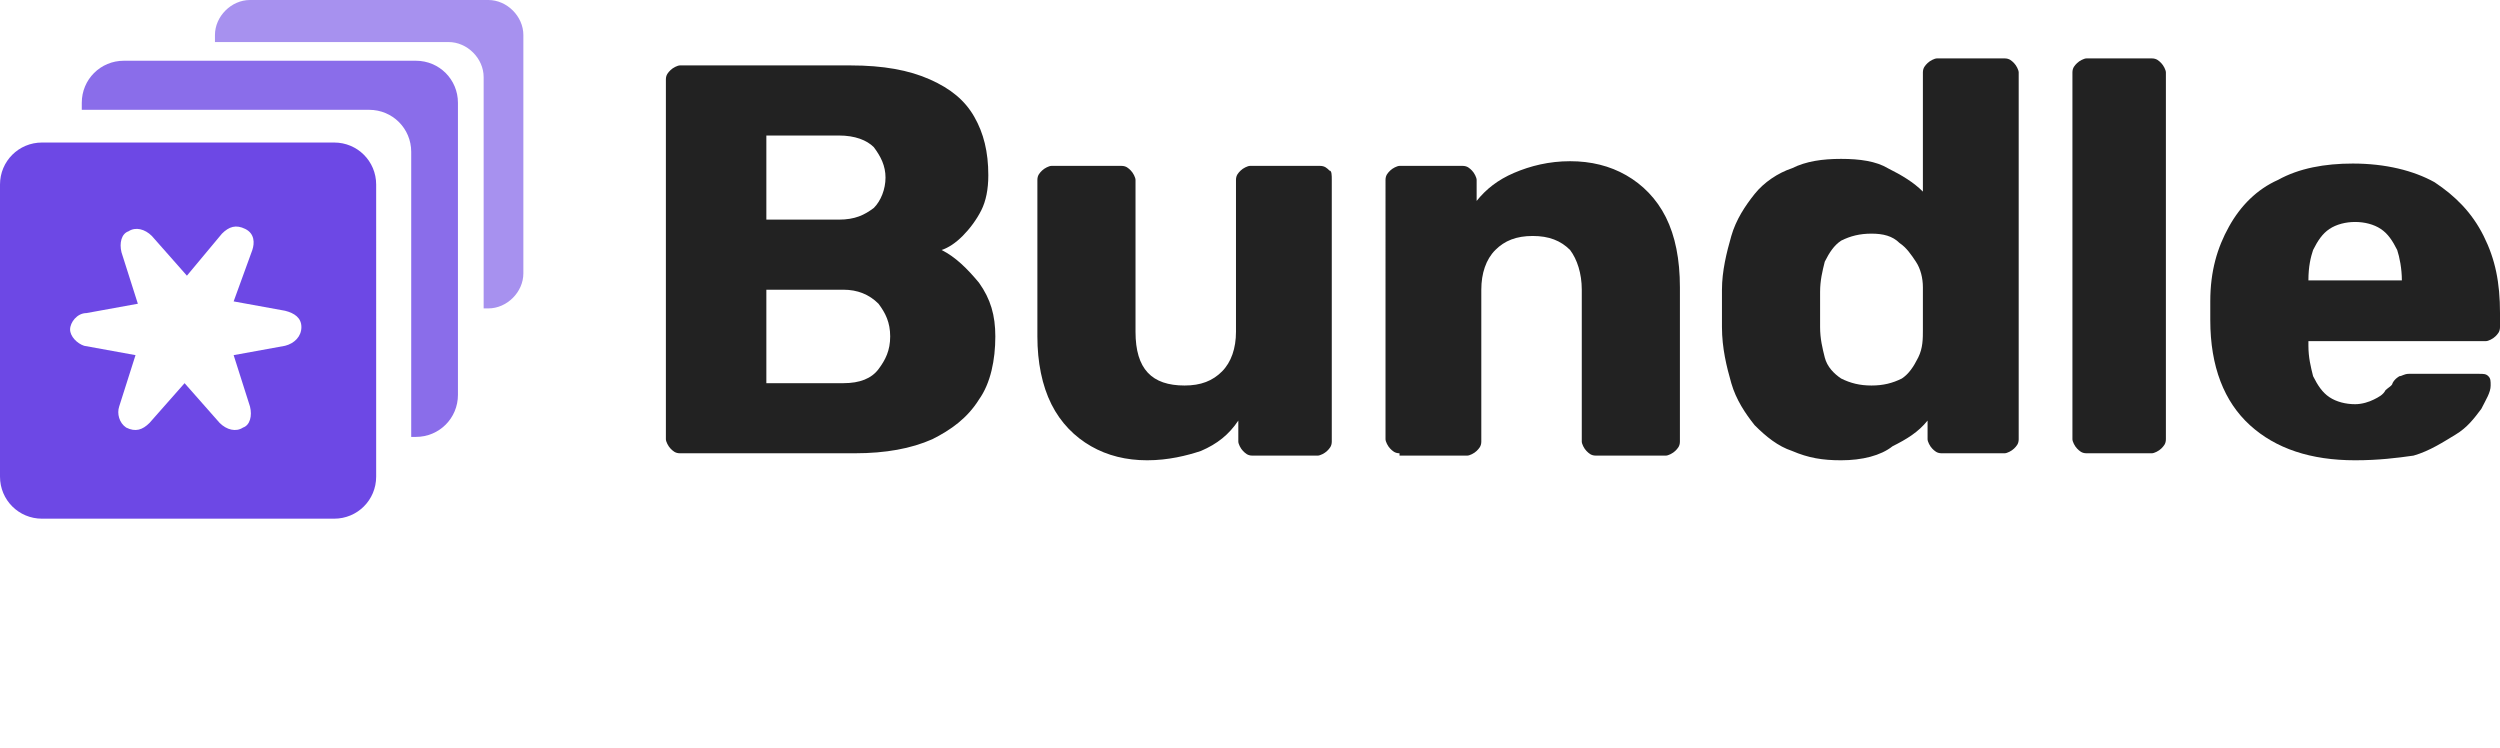 <?xml version="1.0" encoding="utf-8"?>
<!-- Generator: Adobe Illustrator 25.4.1, SVG Export Plug-In . SVG Version: 6.00 Build 0)  -->
<svg version="1.1" id="Layer_1" xmlns="http://www.w3.org/2000/svg" xmlns:xlink="http://www.w3.org/1999/xlink" x="0px" y="0px"
	 viewBox="0 0 107 32" style="enable-background:new 0 0 107 32;" xml:space="preserve">
<style type="text/css">
	.st0{fill-rule:evenodd;clip-rule:evenodd;fill:#8A6DEA;}
	.st1{fill-rule:evenodd;clip-rule:evenodd;fill:#A791EF;}
	.st2{fill-rule:evenodd;clip-rule:evenodd;fill:#6D48E5;}
	.st3{fill:#222222;}
</style>
<g>
	<g>
		<path class="st0" d="M5.3,2.6h12.5c1,0,1.8,0.8,1.8,1.8v12.5c0,1-0.8,1.8-1.8,1.8h-0.2V6.5c0-1-0.8-1.8-1.8-1.8H3.5V4.4
			C3.5,3.4,4.3,2.6,5.3,2.6L5.3,2.6z"/>
		<path class="st1" d="M10.7,0C9.9,0,9.2,0.7,9.2,1.5v0.3h10c0.8,0,1.5,0.7,1.5,1.5v9.9h0.2c0.8,0,1.5-0.7,1.5-1.5V1.5
			c0-0.8-0.7-1.5-1.5-1.5H10.7L10.7,0z"/>
		<path class="st2" d="M14.3,6.1H1.8C0.8,6.1,0,6.9,0,7.9v12.5c0,1,0.8,1.8,1.8,1.8h12.5c1,0,1.8-0.8,1.8-1.8V7.9
			C16.1,6.9,15.3,6.1,14.3,6.1z M12.2,14.8L10,15.2l0.7,2.2c0.1,0.4,0,0.8-0.3,0.9c-0.3,0.2-0.7,0.1-1-0.2l-1.5-1.7l-1.5,1.7
			c-0.3,0.3-0.6,0.4-1,0.2c-0.3-0.2-0.4-0.6-0.3-0.9l0.7-2.2l-2.2-0.4C3.3,14.7,3,14.4,3,14.1s0.3-0.7,0.7-0.7l2.2-0.4l-0.7-2.2
			c-0.1-0.4,0-0.8,0.3-0.9c0.3-0.2,0.7-0.1,1,0.2l1.5,1.7L9.5,10c0.3-0.3,0.6-0.4,1-0.2s0.4,0.6,0.3,0.9L10,12.9l2.2,0.4
			c0.4,0.1,0.7,0.3,0.7,0.7C12.9,14.4,12.6,14.7,12.2,14.8z"/>
	</g>
	<g>
		<path class="st3" d="M29.1,19.4c-0.2,0-0.3-0.1-0.4-0.2c-0.1-0.1-0.2-0.3-0.2-0.4V3.4c0-0.2,0.1-0.3,0.2-0.4
			c0.1-0.1,0.3-0.2,0.4-0.2h7.3c1.4,0,2.5,0.2,3.4,0.6s1.5,0.9,1.9,1.6c0.4,0.7,0.6,1.5,0.6,2.5c0,0.6-0.1,1.1-0.3,1.5
			c-0.2,0.4-0.5,0.8-0.8,1.1s-0.6,0.5-0.9,0.6c0.6,0.3,1.1,0.8,1.6,1.4c0.5,0.7,0.7,1.4,0.7,2.3c0,1-0.2,2-0.7,2.7
			c-0.5,0.8-1.2,1.3-2,1.7c-0.9,0.4-2,0.6-3.3,0.6H29.1z M32.8,9.4h3.1c0.7,0,1.1-0.2,1.5-0.5c0.3-0.3,0.5-0.8,0.5-1.3
			c0-0.5-0.2-0.9-0.5-1.3c-0.3-0.3-0.8-0.5-1.5-0.5h-3.1V9.4z M32.8,16.4h3.3c0.7,0,1.2-0.2,1.5-0.6c0.3-0.4,0.5-0.8,0.5-1.4
			c0-0.6-0.2-1-0.5-1.4c-0.4-0.4-0.9-0.6-1.5-0.6h-3.3V16.4z"/>
		<path class="st3" d="M49.1,19.7c-0.9,0-1.7-0.2-2.4-0.6c-0.7-0.4-1.3-1-1.7-1.8c-0.4-0.8-0.6-1.8-0.6-2.9V7.7
			c0-0.2,0.1-0.3,0.2-0.4c0.1-0.1,0.3-0.2,0.4-0.2h3c0.2,0,0.3,0.1,0.4,0.2c0.1,0.1,0.2,0.3,0.2,0.4v6.5c0,1.6,0.7,2.3,2.1,2.3
			c0.7,0,1.2-0.2,1.6-0.6c0.4-0.4,0.6-1,0.6-1.7V7.7c0-0.2,0.1-0.3,0.2-0.4c0.1-0.1,0.3-0.2,0.4-0.2h3c0.2,0,0.3,0.1,0.4,0.2
			C57,7.3,57,7.5,57,7.7v11.2c0,0.2-0.1,0.3-0.2,0.4c-0.1,0.1-0.3,0.2-0.4,0.2h-2.8c-0.2,0-0.3-0.1-0.4-0.2
			c-0.1-0.1-0.2-0.3-0.2-0.4v-0.9c-0.4,0.6-0.9,1-1.6,1.3C50.8,19.5,50,19.7,49.1,19.7z"/>
		<path class="st3" d="M59.9,19.4c-0.2,0-0.3-0.1-0.4-0.2c-0.1-0.1-0.2-0.3-0.2-0.4V7.7c0-0.2,0.1-0.3,0.2-0.4
			c0.1-0.1,0.3-0.2,0.4-0.2h2.7c0.2,0,0.3,0.1,0.4,0.2c0.1,0.1,0.2,0.3,0.2,0.4v0.9c0.4-0.5,0.9-0.9,1.6-1.2
			c0.7-0.3,1.5-0.5,2.4-0.5c0.9,0,1.7,0.2,2.4,0.6c0.7,0.4,1.3,1,1.7,1.8c0.4,0.8,0.6,1.8,0.6,3v6.6c0,0.2-0.1,0.3-0.2,0.4
			c-0.1,0.1-0.3,0.2-0.4,0.2h-3c-0.2,0-0.3-0.1-0.4-0.2c-0.1-0.1-0.2-0.3-0.2-0.4v-6.5c0-0.7-0.2-1.3-0.5-1.7
			c-0.4-0.4-0.9-0.6-1.6-0.6c-0.7,0-1.2,0.2-1.6,0.6c-0.4,0.4-0.6,1-0.6,1.7v6.5c0,0.2-0.1,0.3-0.2,0.4c-0.1,0.1-0.3,0.2-0.4,0.2
			H59.9z"/>
		<path class="st3" d="M78.8,19.7c-0.8,0-1.4-0.1-2.1-0.4c-0.6-0.2-1.1-0.6-1.6-1.1c-0.4-0.5-0.8-1.1-1-1.8
			c-0.2-0.7-0.4-1.5-0.4-2.4c0-0.3,0-0.6,0-0.8c0-0.2,0-0.5,0-0.8c0-0.8,0.2-1.6,0.4-2.3c0.2-0.7,0.6-1.3,1-1.8
			c0.4-0.5,1-0.9,1.6-1.1c0.6-0.3,1.3-0.4,2.1-0.4c0.8,0,1.5,0.1,2,0.4c0.6,0.3,1.1,0.6,1.5,1V3.1c0-0.2,0.1-0.3,0.2-0.4
			c0.1-0.1,0.3-0.2,0.4-0.2h2.9c0.2,0,0.3,0.1,0.4,0.2c0.1,0.1,0.2,0.3,0.2,0.4v15.7c0,0.2-0.1,0.3-0.2,0.4
			c-0.1,0.1-0.3,0.2-0.4,0.2h-2.7c-0.2,0-0.3-0.1-0.4-0.2c-0.1-0.1-0.2-0.3-0.2-0.4v-0.8c-0.4,0.5-0.9,0.8-1.5,1.1
			C80.5,19.5,79.7,19.7,78.8,19.7z M80.1,16.5c0.5,0,0.9-0.1,1.3-0.3c0.3-0.2,0.5-0.5,0.7-0.9c0.2-0.4,0.2-0.8,0.2-1.2
			c0-0.3,0-0.6,0-0.9c0-0.3,0-0.6,0-0.9c0-0.4-0.1-0.8-0.3-1.1c-0.2-0.3-0.4-0.6-0.7-0.8C81,10.1,80.6,10,80.1,10
			c-0.5,0-0.9,0.1-1.3,0.3c-0.3,0.2-0.5,0.5-0.7,0.9c-0.1,0.4-0.2,0.8-0.2,1.3c0,0.5,0,1,0,1.5c0,0.5,0.1,0.9,0.2,1.3
			c0.1,0.4,0.4,0.7,0.7,0.9C79.2,16.4,79.6,16.5,80.1,16.5z"/>
		<path class="st3" d="M89.3,19.4c-0.2,0-0.3-0.1-0.4-0.2c-0.1-0.1-0.2-0.3-0.2-0.4V3.1c0-0.2,0.1-0.3,0.2-0.4
			c0.1-0.1,0.3-0.2,0.4-0.2h2.8c0.2,0,0.3,0.1,0.4,0.2c0.1,0.1,0.2,0.3,0.2,0.4v15.7c0,0.2-0.1,0.3-0.2,0.4
			c-0.1,0.1-0.3,0.2-0.4,0.2H89.3z"/>
		<path class="st3" d="M100.8,19.7c-1.9,0-3.4-0.5-4.5-1.5c-1.1-1-1.7-2.5-1.7-4.5c0-0.1,0-0.3,0-0.4c0-0.2,0-0.3,0-0.4
			c0-1.3,0.3-2.3,0.8-3.2c0.5-0.9,1.2-1.6,2.1-2c0.9-0.5,2-0.7,3.2-0.7c1.4,0,2.6,0.3,3.5,0.8c0.9,0.6,1.6,1.3,2.1,2.3
			c0.5,1,0.7,2,0.7,3.3v0.6c0,0.2-0.1,0.3-0.2,0.4c-0.1,0.1-0.3,0.2-0.4,0.2h-7.6c0,0,0,0,0,0.1c0,0,0,0.1,0,0.1
			c0,0.5,0.1,0.9,0.2,1.3c0.2,0.4,0.4,0.7,0.7,0.9c0.3,0.2,0.7,0.3,1.1,0.3c0.3,0,0.6-0.1,0.8-0.2c0.2-0.1,0.4-0.2,0.5-0.4
			c0.1-0.1,0.3-0.2,0.3-0.3c0.1-0.2,0.3-0.3,0.3-0.3c0.1,0,0.2-0.1,0.4-0.1h3c0.2,0,0.3,0,0.4,0.1c0.1,0.1,0.1,0.2,0.1,0.4
			c0,0.3-0.2,0.6-0.4,1c-0.3,0.4-0.6,0.8-1.1,1.1s-1.1,0.7-1.8,0.9C102.6,19.6,101.8,19.7,100.8,19.7z M98.8,12h4v0
			c0-0.5-0.1-1-0.2-1.3c-0.2-0.4-0.4-0.7-0.7-0.9c-0.3-0.2-0.7-0.3-1.1-0.3c-0.4,0-0.8,0.1-1.1,0.3c-0.3,0.2-0.5,0.5-0.7,0.9
			C98.9,11,98.8,11.4,98.8,12L98.8,12z"/>
	</g>
</g>
</svg>
